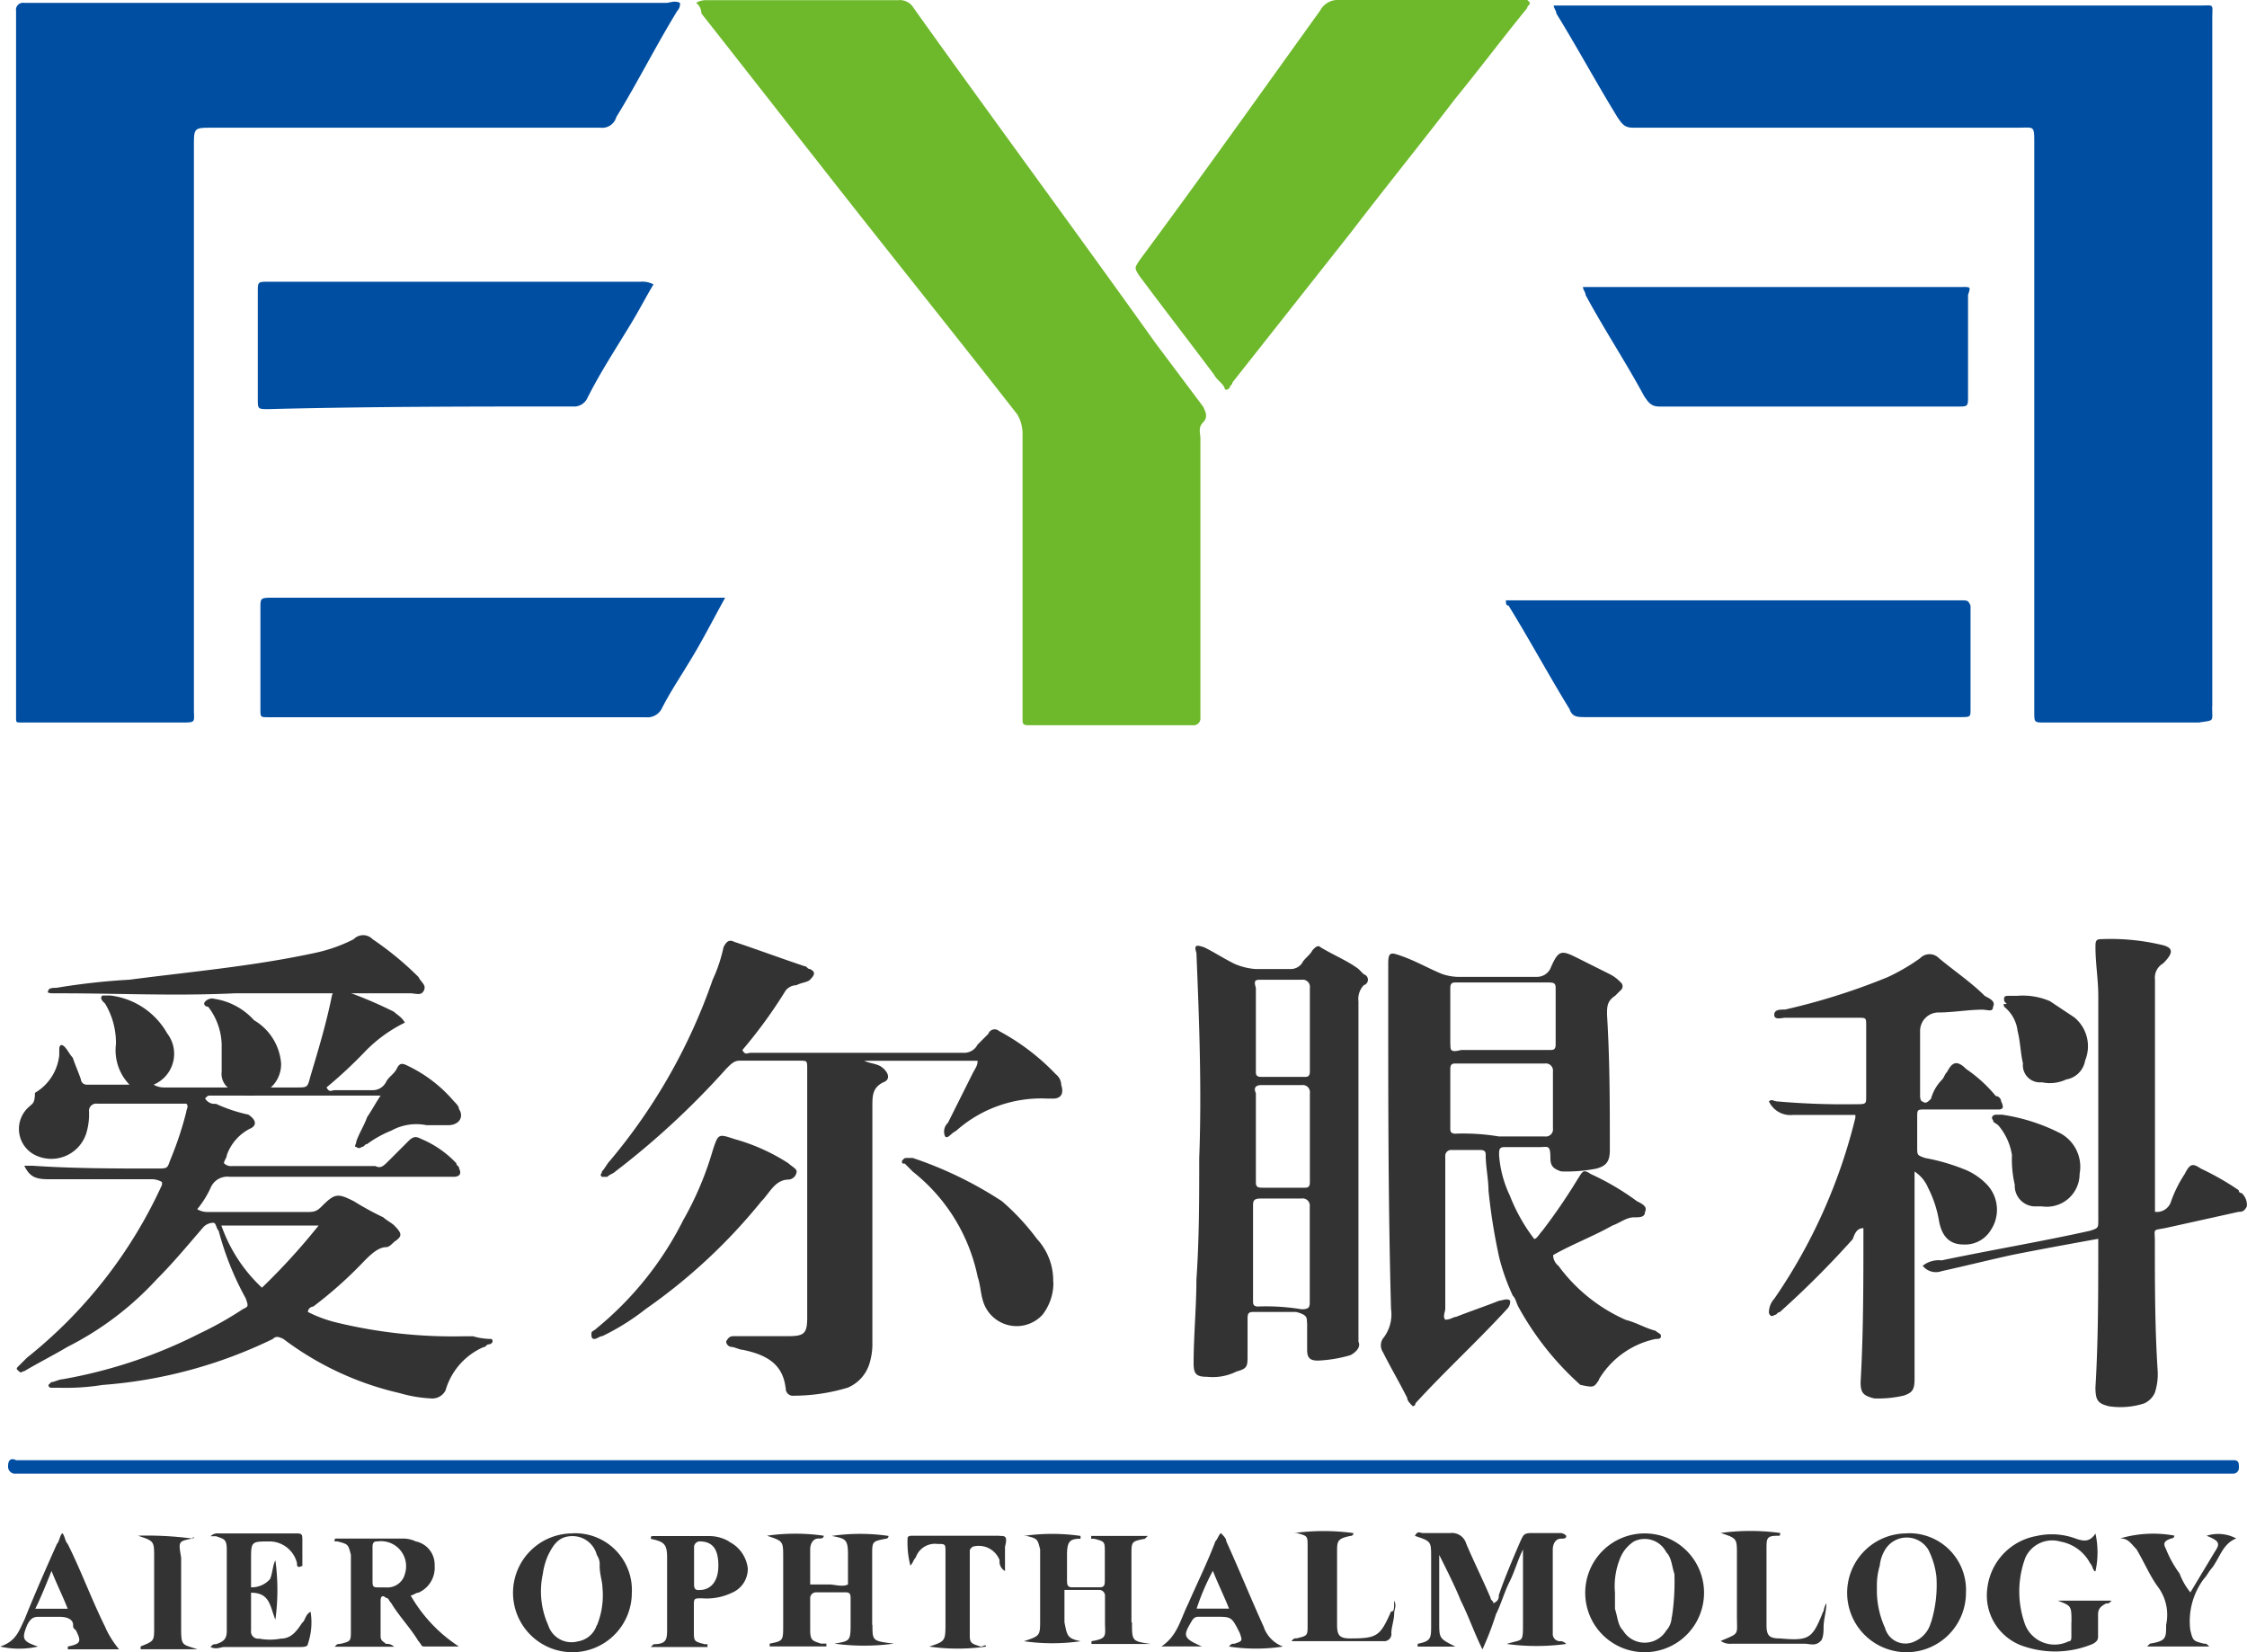 <svg xmlns="http://www.w3.org/2000/svg" width="80" height="58.818" viewBox="0 0 80 58.818">
  <g id="爱尔眼科" transform="translate(-13079.075 837.878)">
    <g id="组_1639" data-name="组 1639" transform="translate(13079.644 -837.878)">
      <path id="路径_1255" data-name="路径 1255" d="M500.053,279.983a.715.715,0,0,1,.378-.094h6.808a.571.571,0,0,1,.567.284c2.836,3.971,5.768,7.943,8.6,11.914l1.7,2.269c.094.186.186.378,0,.567s-.094.378-.094.567v9.928a.248.248,0,0,1-.284.284h-5.862c-.186,0-.186-.094-.186-.186V295.3a1.365,1.365,0,0,0-.186-.662c-2.363-3.026-4.727-5.957-7.091-8.982-1.418-1.8-2.742-3.5-4.157-5.295a.491.491,0,0,0-.186-.378Zm29.688,0c0,.094-.094.094-.094.186-.851,1.04-1.7,2.172-2.553,3.215-1.229,1.607-2.458,3.12-3.687,4.727l-4.255,5.389c0,.094-.094.094-.094.186-.094.094-.186.094-.186,0-.094-.186-.284-.284-.379-.473-.851-1.134-1.8-2.364-2.647-3.5-.186-.284-.186-.284,0-.567,2.172-2.931,4.255-5.862,6.429-8.888a.714.714,0,0,1,.662-.378h6.713l.094.094Z" transform="translate(-475.843 -279.882)" fill="#6eb92b"/>
      <path id="路径_1256" data-name="路径 1256" d="M83.944,285.327a.519.519,0,0,0,.567-.378c.756-1.229,1.418-2.553,2.172-3.782a.347.347,0,0,0,.094-.284c-.186-.094-.378,0-.473,0H63.425a.248.248,0,0,0-.284.284v25.152c0,.186,0,.186.186.186H69c.567,0,.473,0,.473-.473V285.99c0-.662,0-.662.662-.662H83.944Zm57.389,20.611V281.451c0-.567.094-.473-.473-.473H117.886c0,.094.094.186.094.284.756,1.229,1.418,2.458,2.172,3.687.186.284.284.378.567.378h13.709c.567,0,.567-.094.567.567v20.233c0,.378,0,.378.378.378h5.483c.567-.094.473,0,.473-.567Z" transform="translate(-63.138 -280.781)" fill="#004ea2"/>
      <path id="路径_1257" data-name="路径 1257" d="M234.716,472.049H219.021c-.473,0-.473,0-.473.378v3.593c0,.284,0,.284.284.284h13.426a.572.572,0,0,0,.567-.284c.284-.567.662-1.134.946-1.607.473-.756.851-1.513,1.324-2.364Zm44.343.094H262.891c0,.094,0,.186.094.186.756,1.229,1.418,2.458,2.172,3.687.094.284.284.284.567.284h13.331c.378,0,.378,0,.378-.284v-3.687C279.342,472.143,279.342,472.143,279.058,472.143Zm-49.353-6.9a.52.52,0,0,0,.473-.284c.473-.946,1.04-1.8,1.607-2.742.284-.473.473-.851.756-1.323a.851.851,0,0,0-.473-.094H218.832c-.378,0-.378,0-.378.378v3.779c0,.378,0,.378.378.378,3.687-.094,7.28-.094,10.873-.094Zm49.448-4.255h-13.52c0,.094.094.186.094.284.662,1.229,1.418,2.364,2.08,3.593.186.284.284.378.567.378h10.59c.379,0,.379,0,.379-.378V461.27c.094-.284.094-.284-.186-.284Z" transform="translate(-209.845 -450.769)" fill="#004ea2"/>
    </g>
    <g id="组_1640" data-name="组 1640" transform="translate(13079.075 -804.581)">
      <path id="路径_1194" data-name="路径 1194" d="M1628.623,617.177h39.52c.192,0,.192.1.192.289a.207.207,0,0,1-.193.192H1589.2a.255.255,0,0,1-.288-.288c0-.192.1-.289.288-.192h39.423Z" transform="translate(-1588.623 -598.487)" fill="#004ea2"/>
      <path id="路径_1195" data-name="路径 1195" d="M1610.68,303.54h-.289a17.61,17.61,0,0,1-4.519-.481,4.69,4.69,0,0,1-1.055-.385.207.207,0,0,1,.192-.192,14.8,14.8,0,0,0,1.827-1.634c.192-.192.481-.481.769-.481.1,0,.192-.1.289-.192.288-.192.288-.289,0-.577-.1-.1-.289-.192-.385-.289a10.524,10.524,0,0,1-1.055-.577c-.577-.289-.673-.289-1.153.192-.192.192-.288.192-.577.192h-3.462a.727.727,0,0,1-.385-.1,3.383,3.383,0,0,0,.481-.769.643.643,0,0,1,.673-.385h7.981c.192,0,.288-.1.192-.289,0-.1-.1-.1-.1-.192a3.664,3.664,0,0,0-1.25-.866c-.192-.1-.289-.1-.481.1l-.673.673c-.192.192-.288.289-.481.192h-5.1a.353.353,0,0,1-.288-.1c0-.1.1-.192.1-.289a1.688,1.688,0,0,1,.866-.962c.192-.1.192-.289-.1-.481a5.426,5.426,0,0,1-1.154-.385.384.384,0,0,1-.385-.192c.1-.1.1-.1.192-.1h6.057c-.193.289-.288.481-.481.769-.1.289-.288.577-.385.866,0,.1-.1.192,0,.192a.133.133,0,0,0,.192,0c.1,0,.1-.1.192-.1a3.9,3.9,0,0,1,.866-.481,1.834,1.834,0,0,1,1.25-.192h.77c.385,0,.577-.289.385-.577,0-.1-.1-.192-.192-.289a4.96,4.96,0,0,0-1.635-1.25c-.192-.1-.288-.1-.385.1s-.289.289-.385.481a.529.529,0,0,1-.481.289h-1.347c-.1,0-.192.1-.289-.1a15.978,15.978,0,0,0,1.346-1.25,5.071,5.071,0,0,1,1.442-1.055c-.1-.192-.289-.289-.385-.385a14.8,14.8,0,0,0-1.827-.769c-.289-.1-.289-.1-.385.192-.192.962-.481,1.924-.769,2.885-.1.385-.1.385-.481.385h-4.712a.727.727,0,0,1-.385-.1,1.191,1.191,0,0,0,.481-1.827,2.683,2.683,0,0,0-2.019-1.346h-.289c-.1.1,0,.192.1.289a2.712,2.712,0,0,1,.385,1.442,1.766,1.766,0,0,0,.481,1.442h-1.538a.207.207,0,0,1-.192-.192c-.1-.289-.192-.481-.289-.769-.1-.1-.192-.289-.288-.385s-.192-.1-.192.1v.192a1.771,1.771,0,0,1-.866,1.346c0,.385-.1.385-.192.481a1.041,1.041,0,0,0,.192,1.731,1.307,1.307,0,0,0,1.827-.769,2.391,2.391,0,0,0,.1-.769.255.255,0,0,1,.289-.289h3.173c.1.1,0,.192,0,.289a12.193,12.193,0,0,1-.577,1.731c-.1.289-.1.289-.481.289-1.443,0-2.978,0-4.423-.1h-.288c.192.385.385.481.866.481h3.653a.727.727,0,0,1,.385.1v.1a16.742,16.742,0,0,1-4.808,6.154l-.289.289c-.1.1-.1.1,0,.192s.1,0,.192,0c.481-.289,1.055-.577,1.538-.866a11.078,11.078,0,0,0,3.173-2.4c.577-.577,1.055-1.154,1.635-1.827a.5.5,0,0,1,.385-.192c.1,0,.1.192.192.289a10.467,10.467,0,0,0,.962,2.4c.1.289.1.289-.1.385a12.408,12.408,0,0,1-1.538.866,17.327,17.327,0,0,1-4.9,1.634c-.1,0-.289.1-.385.1l-.1.1a.094.094,0,0,0,.1.1h.288a8.271,8.271,0,0,0,1.538-.1,16.7,16.7,0,0,0,6.058-1.634c.1-.1.192-.1.385,0a10.869,10.869,0,0,0,4.134,1.924,4.825,4.825,0,0,0,1.154.192.529.529,0,0,0,.481-.289,2.408,2.408,0,0,1,1.346-1.538c.1,0,.1-.1.192-.1s.192-.1.1-.192a2.347,2.347,0,0,1-.673-.1Zm-7.5-1.731a5.518,5.518,0,0,1-1.442-2.211h3.461a23.025,23.025,0,0,1-2.015,2.211Zm47.6,3.269a3.092,3.092,0,0,1,2.019-1.442c.1,0,.192,0,.192-.1s-.1-.1-.192-.192c-.385-.1-.673-.289-1.055-.385a5.943,5.943,0,0,1-2.4-1.924.5.5,0,0,1-.192-.385c.673-.385,1.442-.673,2.115-1.055.289-.1.481-.289.77-.289.192,0,.385,0,.385-.192.1-.192-.1-.289-.289-.385a9.135,9.135,0,0,0-1.635-.962c-.289-.192-.289-.1-.481.192a20.557,20.557,0,0,1-1.25,1.827c-.1.1-.192.288-.289.288a6.219,6.219,0,0,1-.865-1.538,4.027,4.027,0,0,1-.385-1.442c0-.192,0-.289.192-.289h1.25c.289,0,.385-.1.385.385,0,.289.1.385.385.481a5.481,5.481,0,0,0,1.25-.1c.385-.1.481-.289.481-.673,0-1.634,0-3.173-.1-4.808,0-.289,0-.481.289-.673l.192-.192a.18.18,0,0,0,0-.289,1.329,1.329,0,0,0-.385-.289l-1.154-.577c-.577-.289-.673-.289-.962.385a.529.529,0,0,1-.481.289h-2.692a1.875,1.875,0,0,1-.673-.1c-.481-.192-.962-.481-1.539-.673-.289-.1-.385-.1-.385.289v1.442c0,3.654,0,7.212.1,10.866a1.376,1.376,0,0,1-.289,1.055.435.435,0,0,0,0,.481c.289.577.577,1.055.866,1.634,0,.1.1.192.192.289a.094.094,0,0,0,.1-.1c1.055-1.154,2.211-2.211,3.27-3.366a.354.354,0,0,0,.1-.289c-.1-.1-.289,0-.385,0-.481.192-1.055.385-1.538.577-.1,0-.192.1-.385.1-.1-.1,0-.289,0-.385V297.1a.207.207,0,0,1,.192-.192h1.055c.192,0,.192.1.192.192,0,.385.1.866.1,1.25a20.825,20.825,0,0,0,.385,2.4,7.542,7.542,0,0,0,.481,1.346c.1.1.1.192.192.385a10.491,10.491,0,0,0,2.212,2.789c.481.1.481.1.673-.192Zm-5.289-11.923v-2.019c0-.192.1-.192.192-.192h3.27c.192,0,.289,0,.289.192v2.019c0,.192-.1.192-.192.192h-3.173c-.382.1-.382,0-.382-.193Zm.192,3.173c-.192,0-.192-.1-.192-.192v-2.115c0-.192.1-.192.192-.192h3.173a.255.255,0,0,1,.289.289v2.019a.255.255,0,0,1-.289.289h-1.635a7.767,7.767,0,0,0-1.536-.1Zm-5.289,6.731v.962c0,.289.1.385.385.385a4.828,4.828,0,0,0,1.154-.192c.192-.1.385-.289.288-.481V291.616a.707.707,0,0,1,.192-.577.2.2,0,0,0,0-.385l-.192-.192c-.385-.289-.865-.481-1.346-.769-.1-.1-.192,0-.289.1-.1.192-.289.289-.385.481a.5.5,0,0,1-.385.192h-1.25a2.263,2.263,0,0,1-.77-.192c-.385-.192-.673-.385-1.055-.577-.289-.1-.385-.1-.289.192.1,2.4.192,4.9.1,7.308,0,1.442,0,2.885-.1,4.327,0,.962-.1,2.019-.1,2.978,0,.385.1.481.481.481a1.9,1.9,0,0,0,1.055-.192c.385-.1.385-.192.385-.577v-1.25c0-.192,0-.289.192-.289h1.538c.385.1.385.192.385.385Zm-1.634-12.212h1.442a.255.255,0,0,1,.289.289v2.978c0,.192-.1.192-.192.192h-1.538c-.192,0-.192-.1-.192-.192v-2.978c-.092-.289,0-.289.193-.289Zm0,3.75h1.442a.255.255,0,0,1,.289.289v3.173c0,.192-.1.192-.192.192h-1.442c-.192,0-.288,0-.288-.192v-3.175c-.093-.191,0-.287.193-.287Zm-.1,7.885c-.192,0-.192-.1-.192-.192v-3.366c0-.192,0-.289.288-.289h1.442a.255.255,0,0,1,.289.289v3.366c0,.192,0,.289-.289.289a7.769,7.769,0,0,0-1.534-.1Zm-16.827,2.885a.255.255,0,0,0,.288.289,6.665,6.665,0,0,0,1.924-.289,1.366,1.366,0,0,0,.77-.866,2.391,2.391,0,0,0,.1-.769v-8.366c0-.385,0-.673.385-.866.288-.1.193-.385-.1-.577-.192-.1-.385-.1-.577-.192h4.039c0,.192-.1.289-.192.481l-.866,1.731a.423.423,0,0,0-.1.481c.1.1.193-.1.385-.192a4.564,4.564,0,0,1,3.27-1.154h.192c.289,0,.385-.192.289-.481a.5.5,0,0,0-.193-.385,8.019,8.019,0,0,0-2.019-1.538.238.238,0,0,0-.385.1l-.385.385a.529.529,0,0,1-.481.289h-7.6c-.1,0-.192.1-.289-.1a17.016,17.016,0,0,0,1.538-2.115.5.5,0,0,1,.385-.192c.193-.1.385-.1.481-.192.193-.192.193-.289,0-.385-.1,0-.1-.1-.192-.1-.865-.289-1.634-.577-2.5-.866-.192-.1-.289,0-.385.192a5.41,5.41,0,0,1-.385,1.154,20.342,20.342,0,0,1-3.654,6.442c-.1.1-.192.289-.289.385,0,.1-.1.1,0,.192h.192c.1-.1.192-.1.289-.192a28.636,28.636,0,0,0,3.943-3.654c.192-.192.289-.289.481-.289h2.115c.288,0,.288,0,.288.289v8.846c0,.577-.1.673-.673.673h-1.924c-.1,0-.192,0-.289.192a.207.207,0,0,0,.192.192c.1,0,.289.1.385.1.962.192,1.442.577,1.538,1.346Zm38.366-5.673v.192c0,1.731,0,3.558-.1,5.289,0,.385.1.481.481.577a3.946,3.946,0,0,0,1.055-.1c.289-.1.385-.192.385-.577v-7.4a1.28,1.28,0,0,1,.481.577,4.076,4.076,0,0,1,.385,1.154q.144.866.866.866a1.065,1.065,0,0,0,.962-.481,1.307,1.307,0,0,0-.1-1.634,2.272,2.272,0,0,0-.865-.577,7.076,7.076,0,0,0-1.346-.385c-.289-.1-.289-.1-.289-.385v-1.055c0-.289,0-.289.289-.289h2.6c.192,0,.192-.1.1-.289a.207.207,0,0,0-.192-.192,5.047,5.047,0,0,0-1.055-.962c-.289-.289-.481-.289-.673.1-.1.1-.1.192-.192.289a1.551,1.551,0,0,0-.385.673c-.1.1-.193.192-.289.1-.1,0-.1-.192-.1-.192v-2.308a.657.657,0,0,1,.673-.673c.481,0,1.055-.1,1.538-.1.192,0,.385.1.385-.1.1-.192-.1-.289-.288-.385-.481-.481-1.055-.866-1.635-1.346a.465.465,0,0,0-.673,0,7.177,7.177,0,0,1-1.154.673,23.081,23.081,0,0,1-3.654,1.154c-.193,0-.385,0-.385.192s.288.1.385.1h2.6c.289,0,.289,0,.289.289v2.5c0,.289,0,.289-.385.289a27.008,27.008,0,0,1-2.789-.1c-.1,0-.192-.1-.288,0a.841.841,0,0,0,.866.481h2.211v.1a19.49,19.49,0,0,1-2.885,6.442.734.734,0,0,0-.193.481c0,.1.1.192.192.1.1,0,.1-.1.192-.1a33.079,33.079,0,0,0,2.6-2.6c.1-.295.2-.391.387-.391Z" transform="translate(-1593.856 -289.262)" fill="#333"/>
      <path id="路径_1196" data-name="路径 1196" d="M1692.144,295.047a.094.094,0,0,1-.1-.1,9.619,9.619,0,0,0-1.346-.769c-.289-.192-.385-.192-.577.192a4.493,4.493,0,0,0-.481.961.527.527,0,0,1-.577.385v-8.266a.581.581,0,0,1,.288-.576c.385-.385.385-.576-.1-.673a7.893,7.893,0,0,0-2.115-.192c-.192,0-.192.1-.192.289,0,.576.1,1.154.1,1.73v7.977c0,.289,0,.289-.289.385-1.73.385-3.461.673-5.289,1.055a.916.916,0,0,0-.673.192.6.6,0,0,0,.673.192c.865-.192,1.634-.385,2.5-.576.962-.192,2.019-.385,3.077-.576v.289c0,1.634,0,3.364-.1,5,0,.48.1.576.481.673a2.769,2.769,0,0,0,1.25-.1.749.749,0,0,0,.385-.385,2.109,2.109,0,0,0,.1-.769c-.1-1.538-.1-3.076-.1-4.613,0-.48-.1-.385.385-.48l2.6-.576c.1,0,.192,0,.289-.192a.565.565,0,0,0-.192-.481Zm-77.886-7.11h.288c2.019,0,4.038.1,6.154,0h6.25c.192,0,.385.1.481-.1s-.1-.289-.192-.48a11.06,11.06,0,0,0-1.634-1.346.465.465,0,0,0-.673,0,5.564,5.564,0,0,1-1.346.48c-2.211.48-4.423.673-6.635.961a23.831,23.831,0,0,0-2.6.289c-.1,0-.288,0-.288.1C1613.972,287.936,1614.165,287.936,1614.258,287.936Zm35.578,10.284a2.182,2.182,0,0,0-.577-1.538,8.3,8.3,0,0,0-1.25-1.346,13.8,13.8,0,0,0-3.173-1.538h-.192c-.1,0-.1,0-.192.1,0,.1,0,.1.1.1l.288.289a6.409,6.409,0,0,1,2.308,3.748c.1.289.1.576.192.865a1.249,1.249,0,0,0,2.115.48,1.847,1.847,0,0,0,.388-1.155Zm-10.385-2.883c.288-.289.481-.769.962-.769a.31.31,0,0,0,.289-.289c0-.1-.192-.192-.289-.289a6.936,6.936,0,0,0-1.924-.865c-.577-.192-.577-.192-.769.385a11.479,11.479,0,0,1-1.055,2.5,11.83,11.83,0,0,1-3.077,3.847c-.1.1-.193.1-.193.192s0,.192.1.192.193-.1.289-.1a8.3,8.3,0,0,0,1.538-.961,19.98,19.98,0,0,0,4.132-3.849Zm28.171,15.378v-2.978c0-.192.1-.385.289-.385.1,0,.192,0,.192-.1a.3.3,0,0,0-.192-.1h-1.055c-.288,0-.288.1-.385.289-.289.673-.577,1.346-.77,1.924,0,.1,0,.192-.192.289,0-.1-.1-.1-.1-.192-.289-.673-.577-1.25-.866-1.924a.527.527,0,0,0-.577-.385h-.962c-.1,0-.192-.1-.289.1.577.192.577.192.577.769v2.4c0,.48,0,.576-.481.673v.1h1.346c-.577-.289-.577-.289-.577-.865v-2.4c.289.576.577,1.154.77,1.634.288.576.481,1.154.769,1.73a10.787,10.787,0,0,0,.481-1.25c.192-.385.289-.769.481-1.153s.288-.769.481-1.154v2.595c0,.769,0,.576-.577.769a7.786,7.786,0,0,0,2.115,0,.3.3,0,0,0-.192-.1.255.255,0,0,1-.284-.29Zm-15-.385v-2.4c0-.48,0-.48.481-.576l.1-.1h-2.014v.1h.1c.385.1.385.1.385.48v.961c0,.192,0,.289-.192.289h-.962c-.192,0-.192-.1-.192-.289v-.865c0-.48.1-.576.481-.576v-.1a7.069,7.069,0,0,0-2.019,0h.1c.385.1.385.1.481.48v2.5c0,.576,0,.576-.576.769a7.074,7.074,0,0,0,2.019,0c-.481-.1-.481-.192-.577-.673v-1.154h1.25a.207.207,0,0,1,.193.192v.961c0,.481.1.576-.481.673v.1h2.115c-.673-.1-.673-.1-.673-.769Zm-9.231.1v-2.5c0-.48,0-.48.481-.576a.094.094,0,0,0,.1-.1,7.022,7.022,0,0,0-2.019,0c.481.1.577.1.577.673v1.055c-.192.1-.481,0-.673,0h-.673v-1.25c0-.192.1-.385.289-.385.1,0,.192,0,.192-.1a7.069,7.069,0,0,0-2.019,0c.577.192.577.192.577.769v2.4c0,.576,0,.576-.481.673v.1h2.019v-.1h-.192c-.289-.1-.385-.1-.385-.48v-1.154a.207.207,0,0,1,.192-.192h1.055c.1,0,.192,0,.192.192v.865c0,.673,0,.673-.577.769a7.785,7.785,0,0,0,2.115,0c-.76-.094-.76-.094-.76-.671Zm-16.443-1.055c.1,0,.193-.1.288-.1a.965.965,0,0,0,.577-.961.842.842,0,0,0-.673-.865,1.045,1.045,0,0,0-.481-.1h-2.308c-.1,0-.1,0-.1.1h.1c.385.1.385.1.481.48v2.691c0,.385,0,.385-.385.48-.1,0-.1,0-.192.1h2.115a.353.353,0,0,0-.289-.1c-.1-.1-.192-.1-.192-.289v-1.25c0-.192.1-.192.192-.1.1,0,.1.1.192.192.289.48.673.865.962,1.346.1.1.1.192.192.192h1.25a5.31,5.31,0,0,1-1.725-1.83Zm-.192-.769a.641.641,0,0,1-.673.481h-.192c-.289,0-.289,0-.289-.289v-1.158c0-.192.1-.192.192-.192a.892.892,0,0,1,.962,1.154Zm53.462-1.441a2.115,2.115,0,1,0,2.115,2.115,2.018,2.018,0,0,0-2.108-2.119Zm.866,3.172a1.016,1.016,0,0,1-.577.673.752.752,0,0,1-1.055-.48,3.211,3.211,0,0,1-.289-1.441,2.387,2.387,0,0,1,.1-.769,1.365,1.365,0,0,1,.192-.576.9.9,0,0,1,1.538,0,2.824,2.824,0,0,1,.288.961,4.491,4.491,0,0,1-.192,1.634Zm-48.365-3.172a2.115,2.115,0,1,0,2.115,2.115,2.019,2.019,0,0,0-2.108-2.119Zm.866,3.268a.843.843,0,0,1-.673.576.869.869,0,0,1-1.055-.576,2.935,2.935,0,0,1-.192-1.826,2.438,2.438,0,0,1,.192-.673c.192-.385.385-.673.865-.673a.892.892,0,0,1,.866.673.577.577,0,0,1,.1.385c0,.289.1.576.1.769a2.849,2.849,0,0,1-.191,1.341Zm37.308-3.268a2.115,2.115,0,1,0,2.115,2.115,2.114,2.114,0,0,0-2.115-2.115Zm.962,2.978a.734.734,0,0,1-.192.48.9.9,0,0,1-1.538,0c-.192-.192-.192-.48-.288-.769v-.576a2.635,2.635,0,0,1,.192-1.25,1.282,1.282,0,0,1,.481-.576.86.86,0,0,1,1.154.385c.192.192.192.48.289.769a8.269,8.269,0,0,1-.089,1.534Zm14.231.192v.481c0,.1,0,.192-.1.192a1.129,1.129,0,0,1-1.539-.576,3.442,3.442,0,0,1,0-2.4,1.048,1.048,0,0,1,1.25-.576,1.489,1.489,0,0,1,1.055.769c.1.1.1.289.192.289a3.143,3.143,0,0,0,0-1.346c-.192.289-.385.289-.673.192a2.474,2.474,0,0,0-1.442-.1,2.137,2.137,0,0,0-1.731,1.826,1.906,1.906,0,0,0,1.346,2.115,3.475,3.475,0,0,0,2.4-.1c.192-.1.192-.192.192-.289v-.769c0-.192.1-.289.289-.385.1,0,.1,0,.192-.1H1685.6c.49.188.49.188.49.764Zm-62.981,0c-.192.289-.385.576-.77.576a2.07,2.07,0,0,1-.769,0,.255.255,0,0,1-.289-.289v-1.346c.673,0,.673.48.866.961a7.779,7.779,0,0,0,0-2.115c-.1.192-.1.48-.193.673a.872.872,0,0,1-.673.289v-.961c0-.673,0-.673.673-.673a1.012,1.012,0,0,1,.962.769c0,.1,0,.192.192.1v-.865c0-.289,0-.289-.289-.289h-2.692a.353.353,0,0,0-.288.1h.193c.288.1.385.1.385.481v2.883c0,.289-.1.385-.385.48-.1,0-.1,0-.193.1.193.1.385,0,.481,0h2.692c.1,0,.289,0,.289-.1a2.366,2.366,0,0,0,.1-1.154c-.185.094-.185.286-.284.382Zm15.192-2.883a1.39,1.39,0,0,0-.673-.192h-2.011c-.1,0-.1,0-.1.1.481.1.577.192.577.673v2.5c0,.385,0,.576-.481.576l-.1.1h2.019v-.1h-.1c-.385-.1-.385-.1-.385-.48v-.865c0-.289,0-.289.288-.289a2.071,2.071,0,0,0,1.055-.192.924.924,0,0,0,.577-.865,1.216,1.216,0,0,0-.673-.961Zm-1.055,1.73c-.1,0-.192,0-.192-.192v-1.349a.207.207,0,0,1,.192-.192c.481,0,.673.289.673.865s-.286.866-.671.866Z" transform="translate(-1612.339 -285.869)" fill="#333"/>
      <path id="路径_1197" data-name="路径 1197" d="M1655.044,328.489h-.192c-.1,0-.192.1-.1.192,0,.1.1.1.192.192a2.132,2.132,0,0,1,.481,1.055,3.945,3.945,0,0,0,.1,1.055.732.732,0,0,0,.673.769h.289a1.168,1.168,0,0,0,1.346-1.154,1.357,1.357,0,0,0-.673-1.441,6.709,6.709,0,0,0-2.115-.673Zm.1-3.847a1.294,1.294,0,0,1,.481.865c.1.385.1.769.192,1.154a.608.608,0,0,0,.673.673,1.358,1.358,0,0,0,.866-.1.817.817,0,0,0,.673-.673,1.329,1.329,0,0,0-.385-1.538l-.866-.576a2.441,2.441,0,0,0-1.153-.192h-.289c-.1,0-.192,0-.192.1s0,.1.1.192c-.192,0-.1,0-.1.1Zm-35.77,18.837h-3.077c-.1,0-.192,0-.192.1a3.277,3.277,0,0,0,.1.961c.1-.1.1-.192.192-.289a.721.721,0,0,1,.77-.48c.288,0,.288,0,.288.289v2.5c0,.673,0,.673-.577.865a7.073,7.073,0,0,0,2.019,0c0-.1-.1,0-.192,0-.288-.1-.385-.1-.385-.385v-2.978c0-.1,0-.1.1-.192a.794.794,0,0,1,.962.48.383.383,0,0,0,.192.385v-.865c.1-.385,0-.385-.192-.385Zm-27.981-19.126a.353.353,0,0,0-.289.1c-.1.1,0,.192.1.192a2.3,2.3,0,0,1,.481,1.345v.962a.643.643,0,0,0,.385.673,1.117,1.117,0,0,0,1.731-.961,1.96,1.96,0,0,0-.962-1.538,2.384,2.384,0,0,0-1.445-.767Zm70.962,19.126h0c.481.192.481.289.288.576l-.866,1.441a2.408,2.408,0,0,1-.385-.673,3.886,3.886,0,0,1-.481-.865c-.1-.192-.1-.289.193-.385a.094.094,0,0,0,.1-.1,4.19,4.19,0,0,0-1.924.1c.289,0,.385.192.577.385.288.48.481.961.769,1.345a1.668,1.668,0,0,1,.288,1.345c0,.48,0,.576-.577.673l-.1.1h2.211c-.1-.1-.1-.1-.192-.1-.385-.1-.385-.1-.481-.48a2.52,2.52,0,0,1,.481-1.826c.1-.1.192-.289.288-.385.289-.385.385-.865.866-1.055a1.365,1.365,0,0,0-1.061-.094Zm-33.558,3.268c-.481-1.055-.866-2.018-1.346-3.075,0-.1-.1-.192-.192-.289-.1.1-.1.192-.192.289-.289.769-.673,1.538-.962,2.21-.288.576-.385,1.154-.962,1.538h1.442c-.673-.289-.673-.385-.385-.865.1-.192.192-.192.288-.192h.577c.577,0,.577,0,.866.576.1.289.1.289-.192.385-.1,0-.1,0-.192.1a6.365,6.365,0,0,0,1.924,0,1.15,1.15,0,0,1-.676-.669Zm-2.4-.673a8.1,8.1,0,0,1,.577-1.345c.192.48.385.865.577,1.345Zm6.923.1c-.385.865-.481.961-1.442.961-.385,0-.481-.1-.481-.48v-2.595c0-.385,0-.48.481-.576a.094.094,0,0,0,.1-.1,7.787,7.787,0,0,0-2.115,0h.1c.385.1.385.1.385.48v2.787c0,.385,0,.385-.385.48-.1,0-.1,0-.192.1h3.269a.255.255,0,0,0,.289-.289c0-.192.1-.48.1-.673s.1-.289,0-.48c0,.291,0,.387-.1.387Zm15.385,0c-.385.961-.481,1.055-1.538.961-.385,0-.481-.1-.481-.48V343.96c0-.385,0-.48.385-.48.1,0,.1,0,.1-.1a7.8,7.8,0,0,0-2.115,0c.577.192.577.192.577.769v2.21c0,.673.1.576-.577.865a.578.578,0,0,0,.385.1h2.6c.193,0,.385.1.577-.1.1-.1.1-.385.1-.48,0-.289.1-.576.1-.865a.745.745,0,0,0-.1.291Zm-61.155.576c-.481-.961-.865-2.018-1.346-2.978-.1-.1-.1-.289-.192-.385-.1.1-.1.289-.193.385-.385.865-.769,1.73-1.154,2.691-.192.385-.288.769-.865.961a3.036,3.036,0,0,0,1.346,0c-.577-.192-.577-.289-.385-.769.1-.192.192-.289.385-.289h.769c.289,0,.481.1.481.289,0,.1,0,.1.1.192.192.385.192.48-.289.576v.1h1.827a3.374,3.374,0,0,1-.485-.767Zm-2.5-.673c.192-.385.385-.865.577-1.345.192.48.385.865.577,1.345Zm5.577-2.5c.1,0,.1-.1,0,0a12.265,12.265,0,0,0-1.923-.1c.577.192.577.192.577.769v2.5c0,.481,0,.481-.481.673v.1h2.019c-.577-.192-.577-.1-.577-.865v-2.4c-.1-.576-.1-.576.385-.673Z" transform="translate(-1583.793 -322.099)" fill="#333"/>
    </g>
  </g>
</svg>
